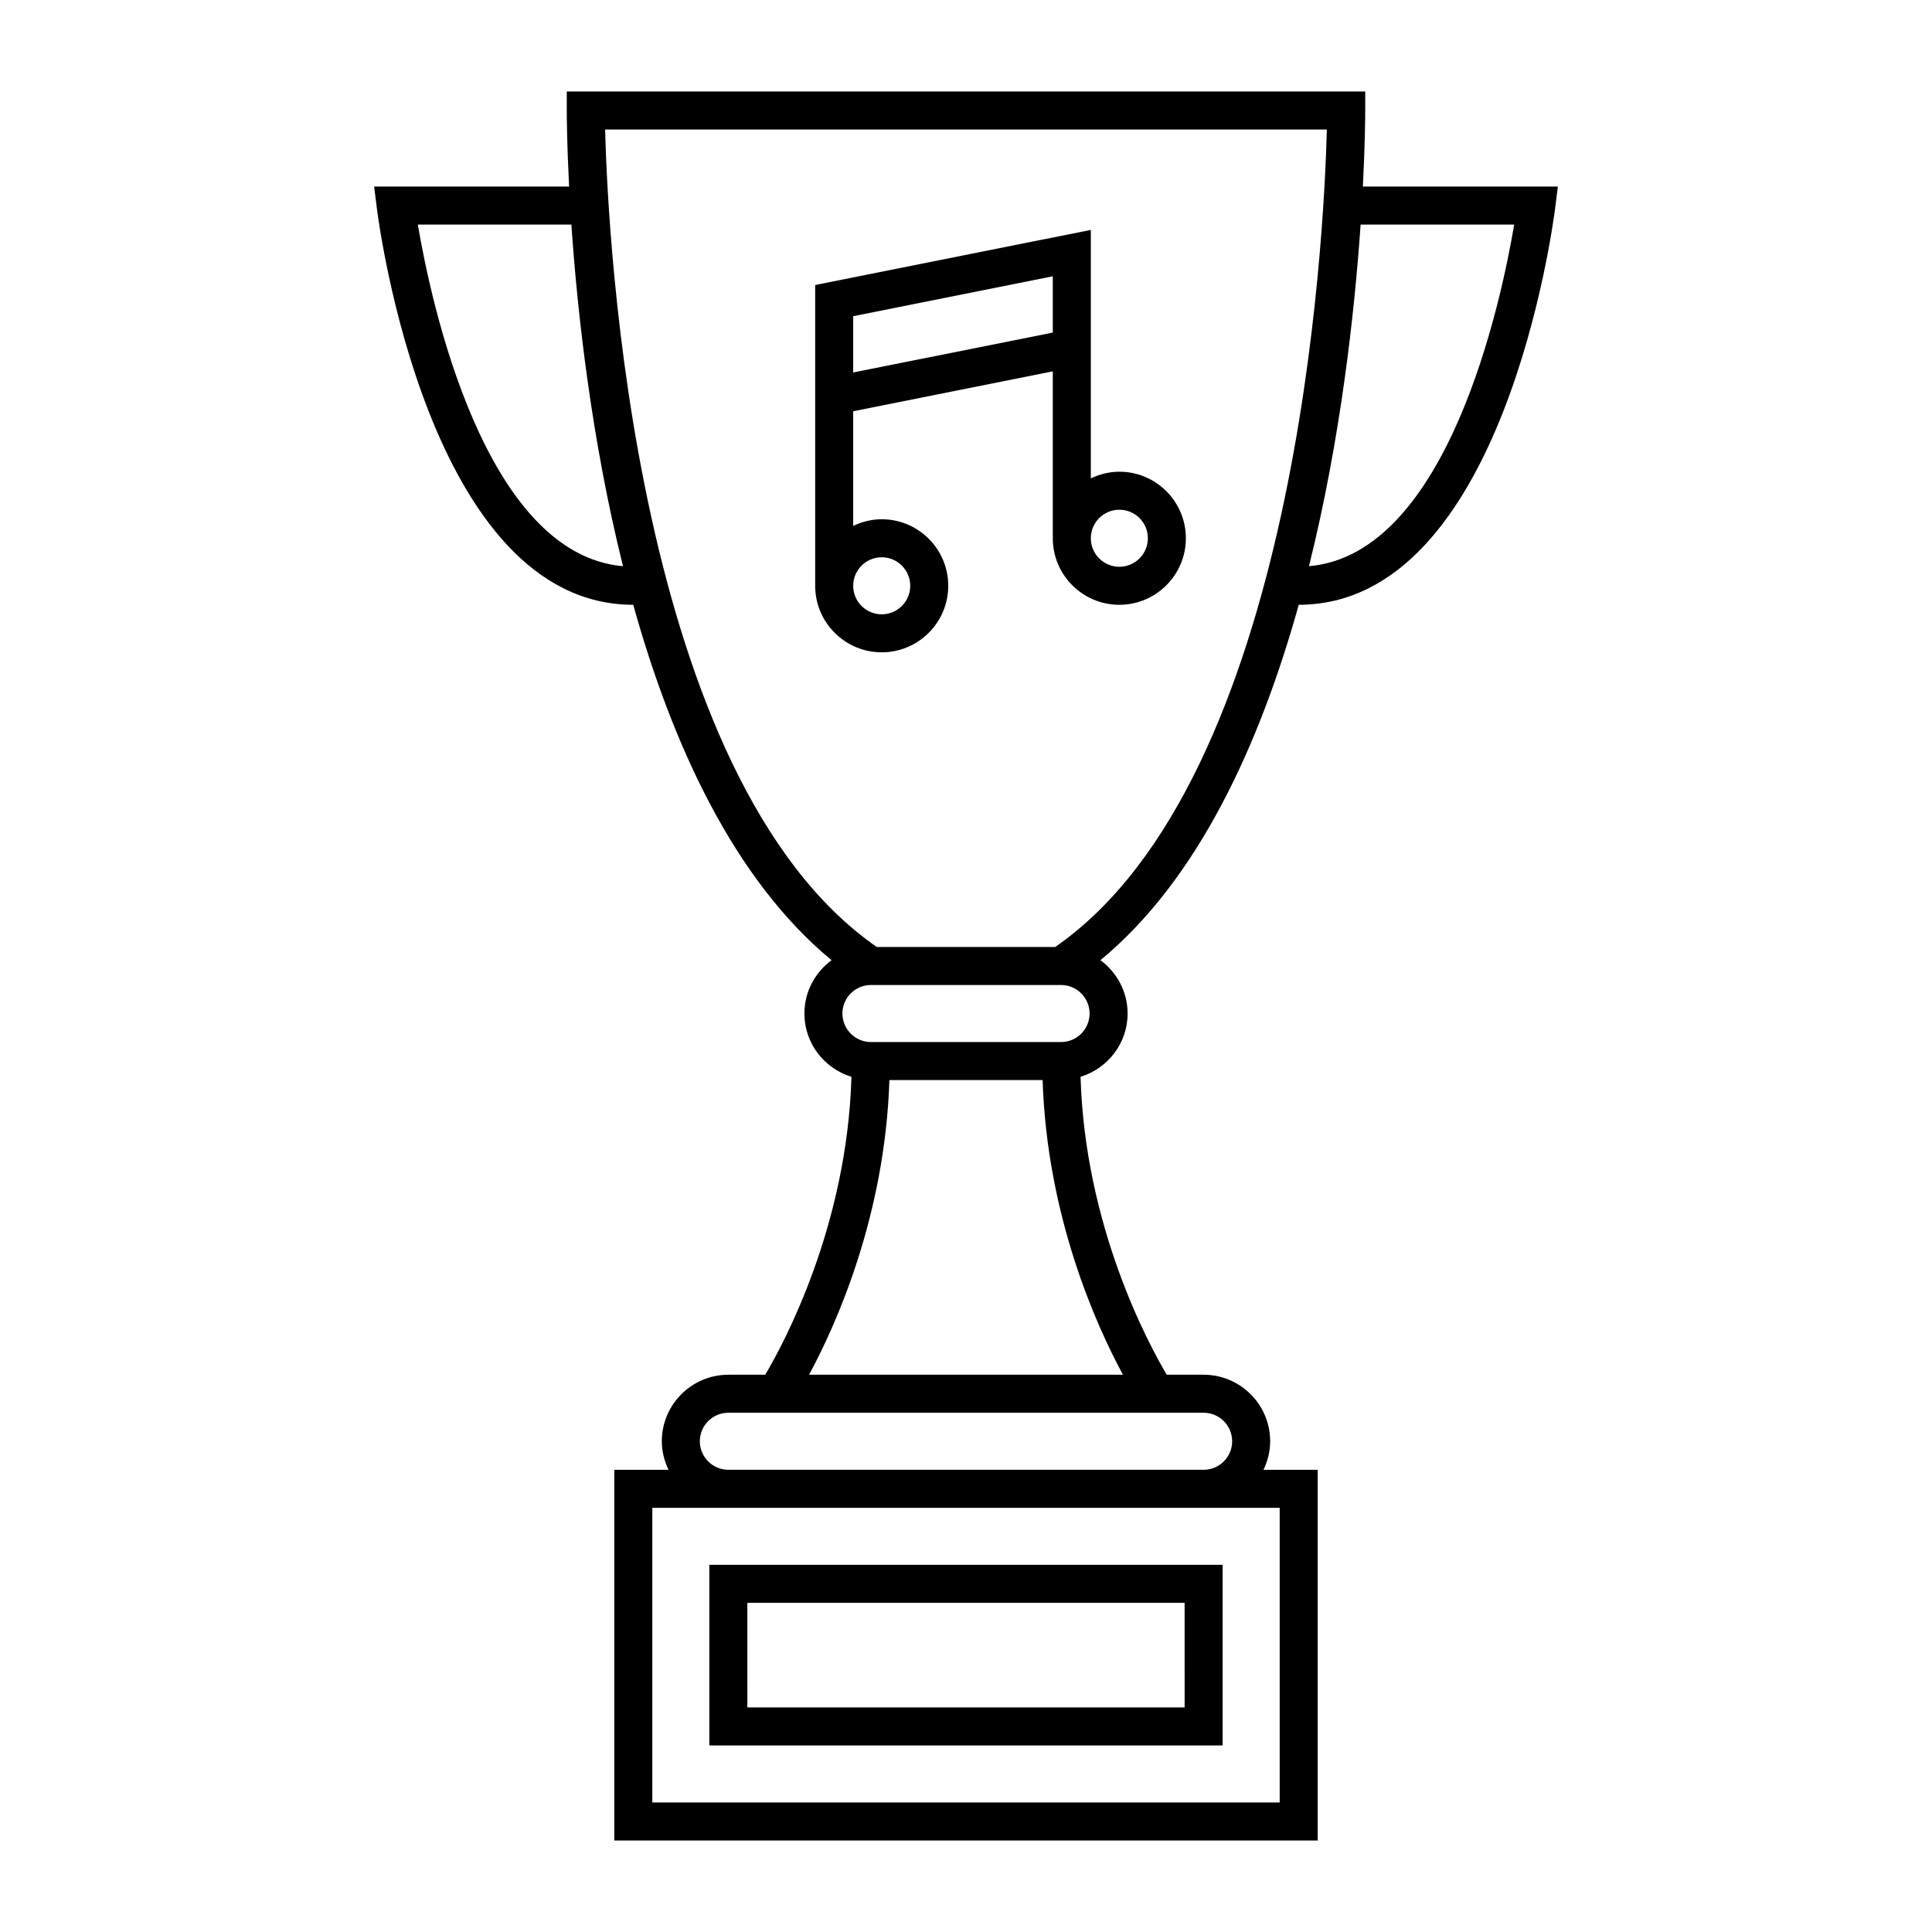<?xml version="1.0" encoding="UTF-8"?>
<!-- Uploaded to: ICON Repo, www.iconrepo.com, Generator: ICON Repo Mixer Tools -->
<svg fill="#000000" width="800px" height="800px" version="1.1" viewBox="144 144 512 512" xmlns="http://www.w3.org/2000/svg">
 <g>
  <path d="m505.8 173.29v-5.039h-211.6v5.039c0 1.391 0.035 8.781 0.621 20.152h-51.672l0.711 5.664c0.531 4.297 13.762 105.15 67.953 105.17 10.309 36.926 26.637 72.789 52.562 94.184-4.348 3.219-7.199 8.332-7.199 14.137 0 7.914 5.273 14.551 12.469 16.773-1.145 39.508-17.91 70.641-22.848 78.949h-9.773c-9.723 0-17.633 7.91-17.633 17.633 0 2.715 0.672 5.254 1.773 7.559h-14.371v98.242h186.41v-98.242h-14.367c1.102-2.301 1.773-4.84 1.773-7.559 0-9.723-7.91-17.633-17.633-17.633h-9.773c-4.934-8.309-21.703-39.441-22.844-78.953 7.195-2.223 12.469-8.855 12.469-16.773 0-5.805-2.852-10.918-7.199-14.137 25.922-21.387 42.25-57.254 52.555-94.18 54.191-0.023 67.418-100.88 67.953-105.18l0.711-5.66h-51.668c0.582-11.371 0.617-18.762 0.617-20.152zm-251.07 30.227h40.691c1.586 23.195 5.266 56.75 13.684 90.535-36.824-3.195-50.961-70.367-54.375-90.535zm228.4 418.16h-166.26v-78.09h166.26zm-12.598-95.727c0 4.168-3.391 7.559-7.559 7.559h-125.95c-4.168 0-7.559-3.391-7.559-7.559s3.391-7.559 7.559-7.559h125.95c4.168 0.004 7.559 3.394 7.559 7.559zm-112.12-17.633c7.16-13.234 20.137-42.098 21.289-78.09h40.602c1.152 35.992 14.133 64.855 21.289 78.09zm66.777-88.164h-50.379c-4.168 0-7.559-3.391-7.559-7.559s3.391-7.559 7.559-7.559h50.383c4.168 0 7.559 3.391 7.559 7.559-0.004 4.168-3.394 7.559-7.562 7.559zm-1.551-25.191h-47.281c-64.285-44.617-71.25-187.89-71.996-216.64h191.27c-0.742 28.746-7.707 172.02-71.992 216.64zm121.64-191.45c-3.406 20.168-17.523 87.344-54.383 90.535 8.418-33.785 12.09-67.34 13.684-90.535z"/>
  <path d="m331.98 606.56h136.03v-47.863h-136.03zm10.074-37.785h115.88l0.004 27.711h-115.88z"/>
  <path d="m440.64 269.01c-2.715 0-5.262 0.672-7.559 1.77v-65.852l-73.051 14.609v79.703c0 9.723 7.91 17.633 17.633 17.633s17.633-7.91 17.633-17.633c0-9.723-7.91-17.633-17.633-17.633-2.715 0-5.262 0.672-7.559 1.77v-30.387l52.898-10.578v44.234c0 9.723 7.91 17.633 17.633 17.633 9.723 0 17.633-7.91 17.633-17.633 0.004-9.727-7.906-17.637-17.629-17.637zm-62.977 22.672c4.168 0 7.559 3.391 7.559 7.559s-3.391 7.559-7.559 7.559c-4.168 0-7.559-3.391-7.559-7.559s3.391-7.559 7.559-7.559zm-7.559-63.883 52.898-10.578v14.914l-52.898 10.578zm70.535 66.402c-4.168 0-7.559-3.391-7.559-7.559s3.391-7.559 7.559-7.559 7.559 3.391 7.559 7.559c-0.004 4.168-3.387 7.559-7.559 7.559z"/>
 </g>
</svg>